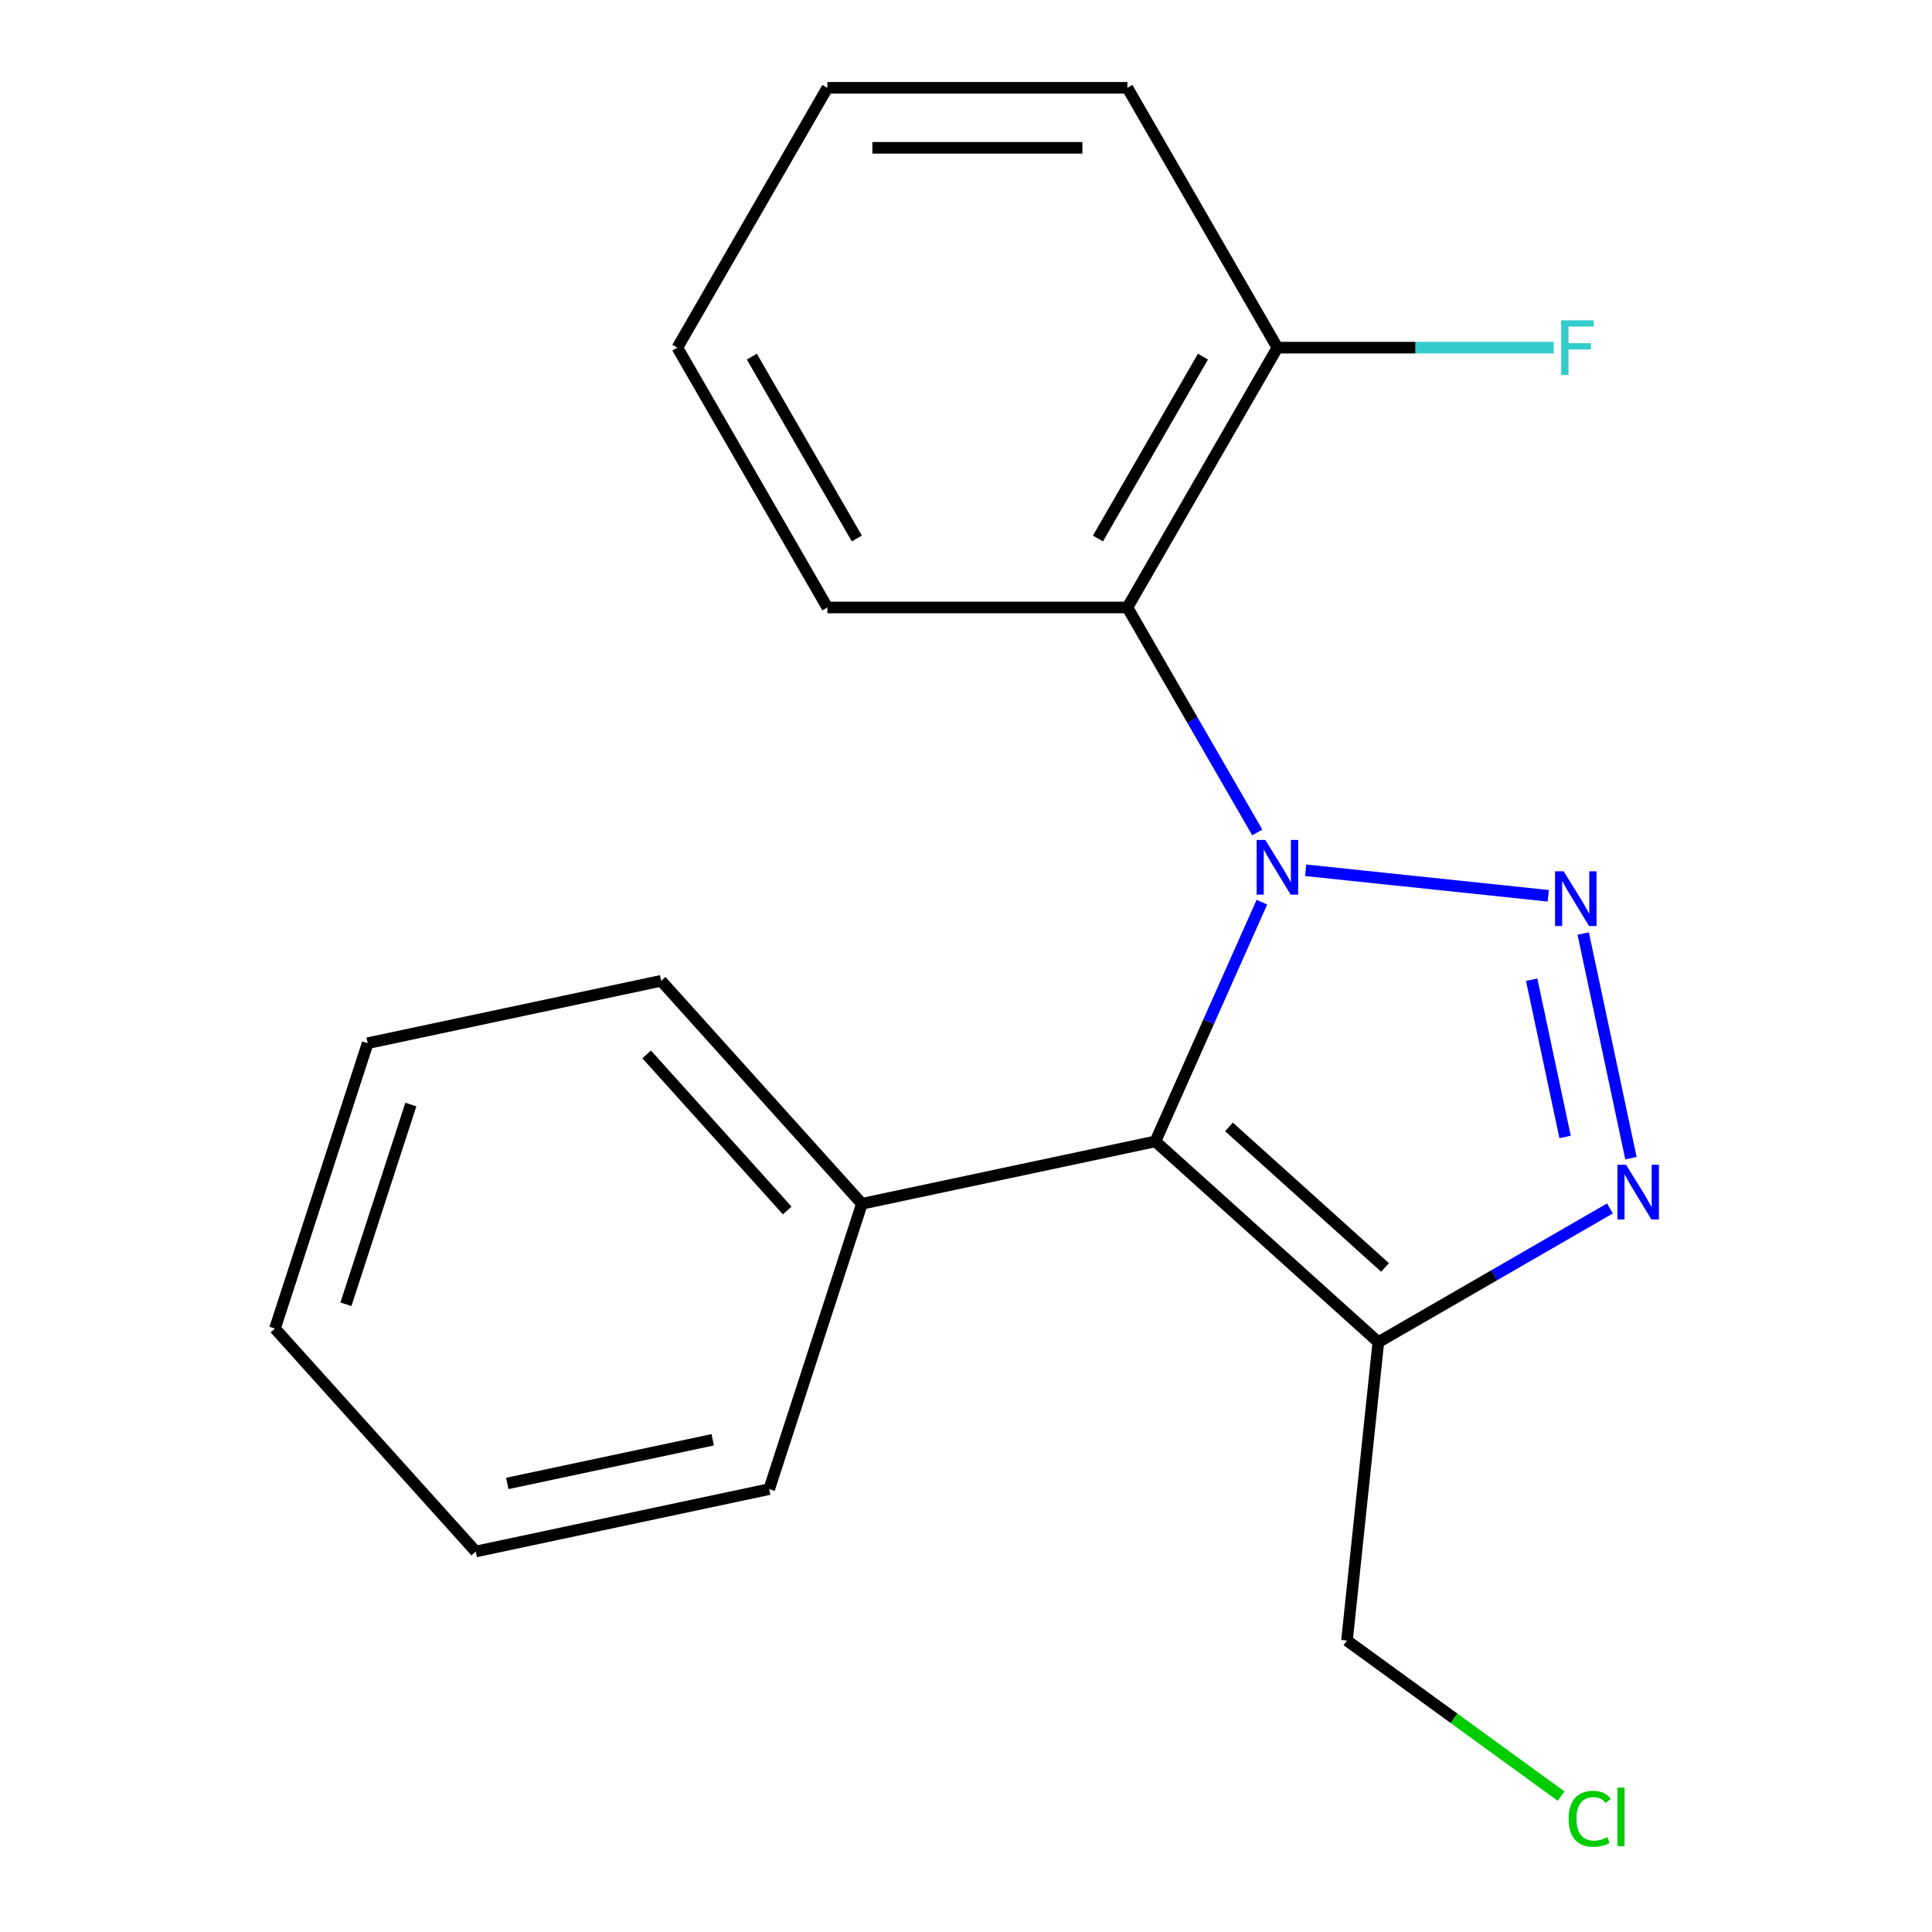 <?xml version='1.0' encoding='iso-8859-1'?>
<svg version='1.1' baseProfile='full'
              xmlns='http://www.w3.org/2000/svg'
                      xmlns:rdkit='http://www.rdkit.org/xml'
                      xmlns:xlink='http://www.w3.org/1999/xlink'
                  xml:space='preserve'
width='1000px' height='1000px' viewBox='0 0 1000 1000'>
<!-- END OF HEADER -->
<rect style='opacity:1.0;fill:#FFFFFF;stroke:none' width='1000' height='1000' x='0' y='0'> </rect>
<path class='bond-0' d='M 675.809,450.456 L 801.374,463.654' style='fill:none;fill-rule:evenodd;stroke:#0000FF;stroke-width:6px;stroke-linecap:butt;stroke-linejoin:miter;stroke-opacity:1' />
<path class='bond-1' d='M 653.153,466.962 L 625.588,528.875' style='fill:none;fill-rule:evenodd;stroke:#0000FF;stroke-width:6px;stroke-linecap:butt;stroke-linejoin:miter;stroke-opacity:1' />
<path class='bond-1' d='M 625.588,528.875 L 598.023,590.787' style='fill:none;fill-rule:evenodd;stroke:#000000;stroke-width:6px;stroke-linecap:butt;stroke-linejoin:miter;stroke-opacity:1' />
<path class='bond-4' d='M 650.77,430.877 L 617.154,372.654' style='fill:none;fill-rule:evenodd;stroke:#0000FF;stroke-width:6px;stroke-linecap:butt;stroke-linejoin:miter;stroke-opacity:1' />
<path class='bond-4' d='M 617.154,372.654 L 583.539,314.431' style='fill:none;fill-rule:evenodd;stroke:#000000;stroke-width:6px;stroke-linecap:butt;stroke-linejoin:miter;stroke-opacity:1' />
<path class='bond-2' d='M 819.464,483.194 L 844.18,599.471' style='fill:none;fill-rule:evenodd;stroke:#0000FF;stroke-width:6px;stroke-linecap:butt;stroke-linejoin:miter;stroke-opacity:1' />
<path class='bond-2' d='M 792.792,507.093 L 810.092,588.487' style='fill:none;fill-rule:evenodd;stroke:#0000FF;stroke-width:6px;stroke-linecap:butt;stroke-linejoin:miter;stroke-opacity:1' />
<path class='bond-3' d='M 598.023,590.787 L 713.428,694.699' style='fill:none;fill-rule:evenodd;stroke:#000000;stroke-width:6px;stroke-linecap:butt;stroke-linejoin:miter;stroke-opacity:1' />
<path class='bond-3' d='M 636.116,583.293 L 716.9,656.031' style='fill:none;fill-rule:evenodd;stroke:#000000;stroke-width:6px;stroke-linecap:butt;stroke-linejoin:miter;stroke-opacity:1' />
<path class='bond-5' d='M 598.023,590.787 L 446.122,623.075' style='fill:none;fill-rule:evenodd;stroke:#000000;stroke-width:6px;stroke-linecap:butt;stroke-linejoin:miter;stroke-opacity:1' />
<path class='bond-19' d='M 833.294,625.495 L 773.361,660.097' style='fill:none;fill-rule:evenodd;stroke:#0000FF;stroke-width:6px;stroke-linecap:butt;stroke-linejoin:miter;stroke-opacity:1' />
<path class='bond-19' d='M 773.361,660.097 L 713.428,694.699' style='fill:none;fill-rule:evenodd;stroke:#000000;stroke-width:6px;stroke-linecap:butt;stroke-linejoin:miter;stroke-opacity:1' />
<path class='bond-7' d='M 713.428,694.699 L 697.196,849.142' style='fill:none;fill-rule:evenodd;stroke:#000000;stroke-width:6px;stroke-linecap:butt;stroke-linejoin:miter;stroke-opacity:1' />
<path class='bond-6' d='M 583.539,314.431 L 661.186,179.943' style='fill:none;fill-rule:evenodd;stroke:#000000;stroke-width:6px;stroke-linecap:butt;stroke-linejoin:miter;stroke-opacity:1' />
<path class='bond-6' d='M 568.289,278.729 L 622.642,184.587' style='fill:none;fill-rule:evenodd;stroke:#000000;stroke-width:6px;stroke-linecap:butt;stroke-linejoin:miter;stroke-opacity:1' />
<path class='bond-9' d='M 583.539,314.431 L 428.246,314.431' style='fill:none;fill-rule:evenodd;stroke:#000000;stroke-width:6px;stroke-linecap:butt;stroke-linejoin:miter;stroke-opacity:1' />
<path class='bond-11' d='M 446.122,623.075 L 342.211,507.669' style='fill:none;fill-rule:evenodd;stroke:#000000;stroke-width:6px;stroke-linecap:butt;stroke-linejoin:miter;stroke-opacity:1' />
<path class='bond-11' d='M 407.454,626.546 L 334.716,545.762' style='fill:none;fill-rule:evenodd;stroke:#000000;stroke-width:6px;stroke-linecap:butt;stroke-linejoin:miter;stroke-opacity:1' />
<path class='bond-12' d='M 446.122,623.075 L 398.134,770.768' style='fill:none;fill-rule:evenodd;stroke:#000000;stroke-width:6px;stroke-linecap:butt;stroke-linejoin:miter;stroke-opacity:1' />
<path class='bond-8' d='M 661.186,179.943 L 732.682,179.943' style='fill:none;fill-rule:evenodd;stroke:#000000;stroke-width:6px;stroke-linecap:butt;stroke-linejoin:miter;stroke-opacity:1' />
<path class='bond-8' d='M 732.682,179.943 L 804.178,179.943' style='fill:none;fill-rule:evenodd;stroke:#33CCCC;stroke-width:6px;stroke-linecap:butt;stroke-linejoin:miter;stroke-opacity:1' />
<path class='bond-13' d='M 661.186,179.943 L 583.539,45.455' style='fill:none;fill-rule:evenodd;stroke:#000000;stroke-width:6px;stroke-linecap:butt;stroke-linejoin:miter;stroke-opacity:1' />
<path class='bond-10' d='M 697.196,849.142 L 752.612,889.405' style='fill:none;fill-rule:evenodd;stroke:#000000;stroke-width:6px;stroke-linecap:butt;stroke-linejoin:miter;stroke-opacity:1' />
<path class='bond-10' d='M 752.612,889.405 L 808.029,929.667' style='fill:none;fill-rule:evenodd;stroke:#00CC00;stroke-width:6px;stroke-linecap:butt;stroke-linejoin:miter;stroke-opacity:1' />
<path class='bond-14' d='M 428.246,314.431 L 350.599,179.943' style='fill:none;fill-rule:evenodd;stroke:#000000;stroke-width:6px;stroke-linecap:butt;stroke-linejoin:miter;stroke-opacity:1' />
<path class='bond-14' d='M 443.496,278.729 L 389.143,184.587' style='fill:none;fill-rule:evenodd;stroke:#000000;stroke-width:6px;stroke-linecap:butt;stroke-linejoin:miter;stroke-opacity:1' />
<path class='bond-15' d='M 342.211,507.669 L 190.31,539.956' style='fill:none;fill-rule:evenodd;stroke:#000000;stroke-width:6px;stroke-linecap:butt;stroke-linejoin:miter;stroke-opacity:1' />
<path class='bond-17' d='M 398.134,770.768 L 246.234,803.055' style='fill:none;fill-rule:evenodd;stroke:#000000;stroke-width:6px;stroke-linecap:butt;stroke-linejoin:miter;stroke-opacity:1' />
<path class='bond-17' d='M 368.892,745.231 L 262.561,767.832' style='fill:none;fill-rule:evenodd;stroke:#000000;stroke-width:6px;stroke-linecap:butt;stroke-linejoin:miter;stroke-opacity:1' />
<path class='bond-20' d='M 583.539,45.455 L 428.246,45.455' style='fill:none;fill-rule:evenodd;stroke:#000000;stroke-width:6px;stroke-linecap:butt;stroke-linejoin:miter;stroke-opacity:1' />
<path class='bond-20' d='M 560.245,76.513 L 451.54,76.513' style='fill:none;fill-rule:evenodd;stroke:#000000;stroke-width:6px;stroke-linecap:butt;stroke-linejoin:miter;stroke-opacity:1' />
<path class='bond-16' d='M 350.599,179.943 L 428.246,45.455' style='fill:none;fill-rule:evenodd;stroke:#000000;stroke-width:6px;stroke-linecap:butt;stroke-linejoin:miter;stroke-opacity:1' />
<path class='bond-21' d='M 190.31,539.956 L 142.322,687.65' style='fill:none;fill-rule:evenodd;stroke:#000000;stroke-width:6px;stroke-linecap:butt;stroke-linejoin:miter;stroke-opacity:1' />
<path class='bond-21' d='M 212.651,571.708 L 179.059,675.093' style='fill:none;fill-rule:evenodd;stroke:#000000;stroke-width:6px;stroke-linecap:butt;stroke-linejoin:miter;stroke-opacity:1' />
<path class='bond-18' d='M 246.234,803.055 L 142.322,687.65' style='fill:none;fill-rule:evenodd;stroke:#000000;stroke-width:6px;stroke-linecap:butt;stroke-linejoin:miter;stroke-opacity:1' />
<path  class='atom-0' d='M 654.926 434.759
L 664.206 449.759
Q 665.126 451.239, 666.606 453.919
Q 668.086 456.599, 668.166 456.759
L 668.166 434.759
L 671.926 434.759
L 671.926 463.079
L 668.046 463.079
L 658.086 446.679
Q 656.926 444.759, 655.686 442.559
Q 654.486 440.359, 654.126 439.679
L 654.126 463.079
L 650.446 463.079
L 650.446 434.759
L 654.926 434.759
' fill='#0000FF'/>
<path  class='atom-1' d='M 809.369 450.992
L 818.649 465.992
Q 819.569 467.472, 821.049 470.152
Q 822.529 472.832, 822.609 472.992
L 822.609 450.992
L 826.369 450.992
L 826.369 479.312
L 822.489 479.312
L 812.529 462.912
Q 811.369 460.992, 810.129 458.792
Q 808.929 456.592, 808.569 455.912
L 808.569 479.312
L 804.889 479.312
L 804.889 450.992
L 809.369 450.992
' fill='#0000FF'/>
<path  class='atom-3' d='M 841.657 602.892
L 850.937 617.892
Q 851.857 619.372, 853.337 622.052
Q 854.817 624.732, 854.897 624.892
L 854.897 602.892
L 858.657 602.892
L 858.657 631.212
L 854.777 631.212
L 844.817 614.812
Q 843.657 612.892, 842.417 610.692
Q 841.217 608.492, 840.857 607.812
L 840.857 631.212
L 837.177 631.212
L 837.177 602.892
L 841.657 602.892
' fill='#0000FF'/>
<path  class='atom-9' d='M 808.06 165.783
L 824.9 165.783
L 824.9 169.023
L 811.86 169.023
L 811.86 177.623
L 823.46 177.623
L 823.46 180.903
L 811.86 180.903
L 811.86 194.103
L 808.06 194.103
L 808.06 165.783
' fill='#33CCCC'/>
<path  class='atom-11' d='M 811.911 941.402
Q 811.911 934.362, 815.191 930.682
Q 818.511 926.962, 824.791 926.962
Q 830.631 926.962, 833.751 931.082
L 831.111 933.242
Q 828.831 930.242, 824.791 930.242
Q 820.511 930.242, 818.231 933.122
Q 815.991 935.962, 815.991 941.402
Q 815.991 947.002, 818.311 949.882
Q 820.671 952.762, 825.231 952.762
Q 828.351 952.762, 831.991 950.882
L 833.111 953.882
Q 831.631 954.842, 829.391 955.402
Q 827.151 955.962, 824.671 955.962
Q 818.511 955.962, 815.191 952.202
Q 811.911 948.442, 811.911 941.402
' fill='#00CC00'/>
<path  class='atom-11' d='M 837.191 925.242
L 840.871 925.242
L 840.871 955.602
L 837.191 955.602
L 837.191 925.242
' fill='#00CC00'/>
</svg>
